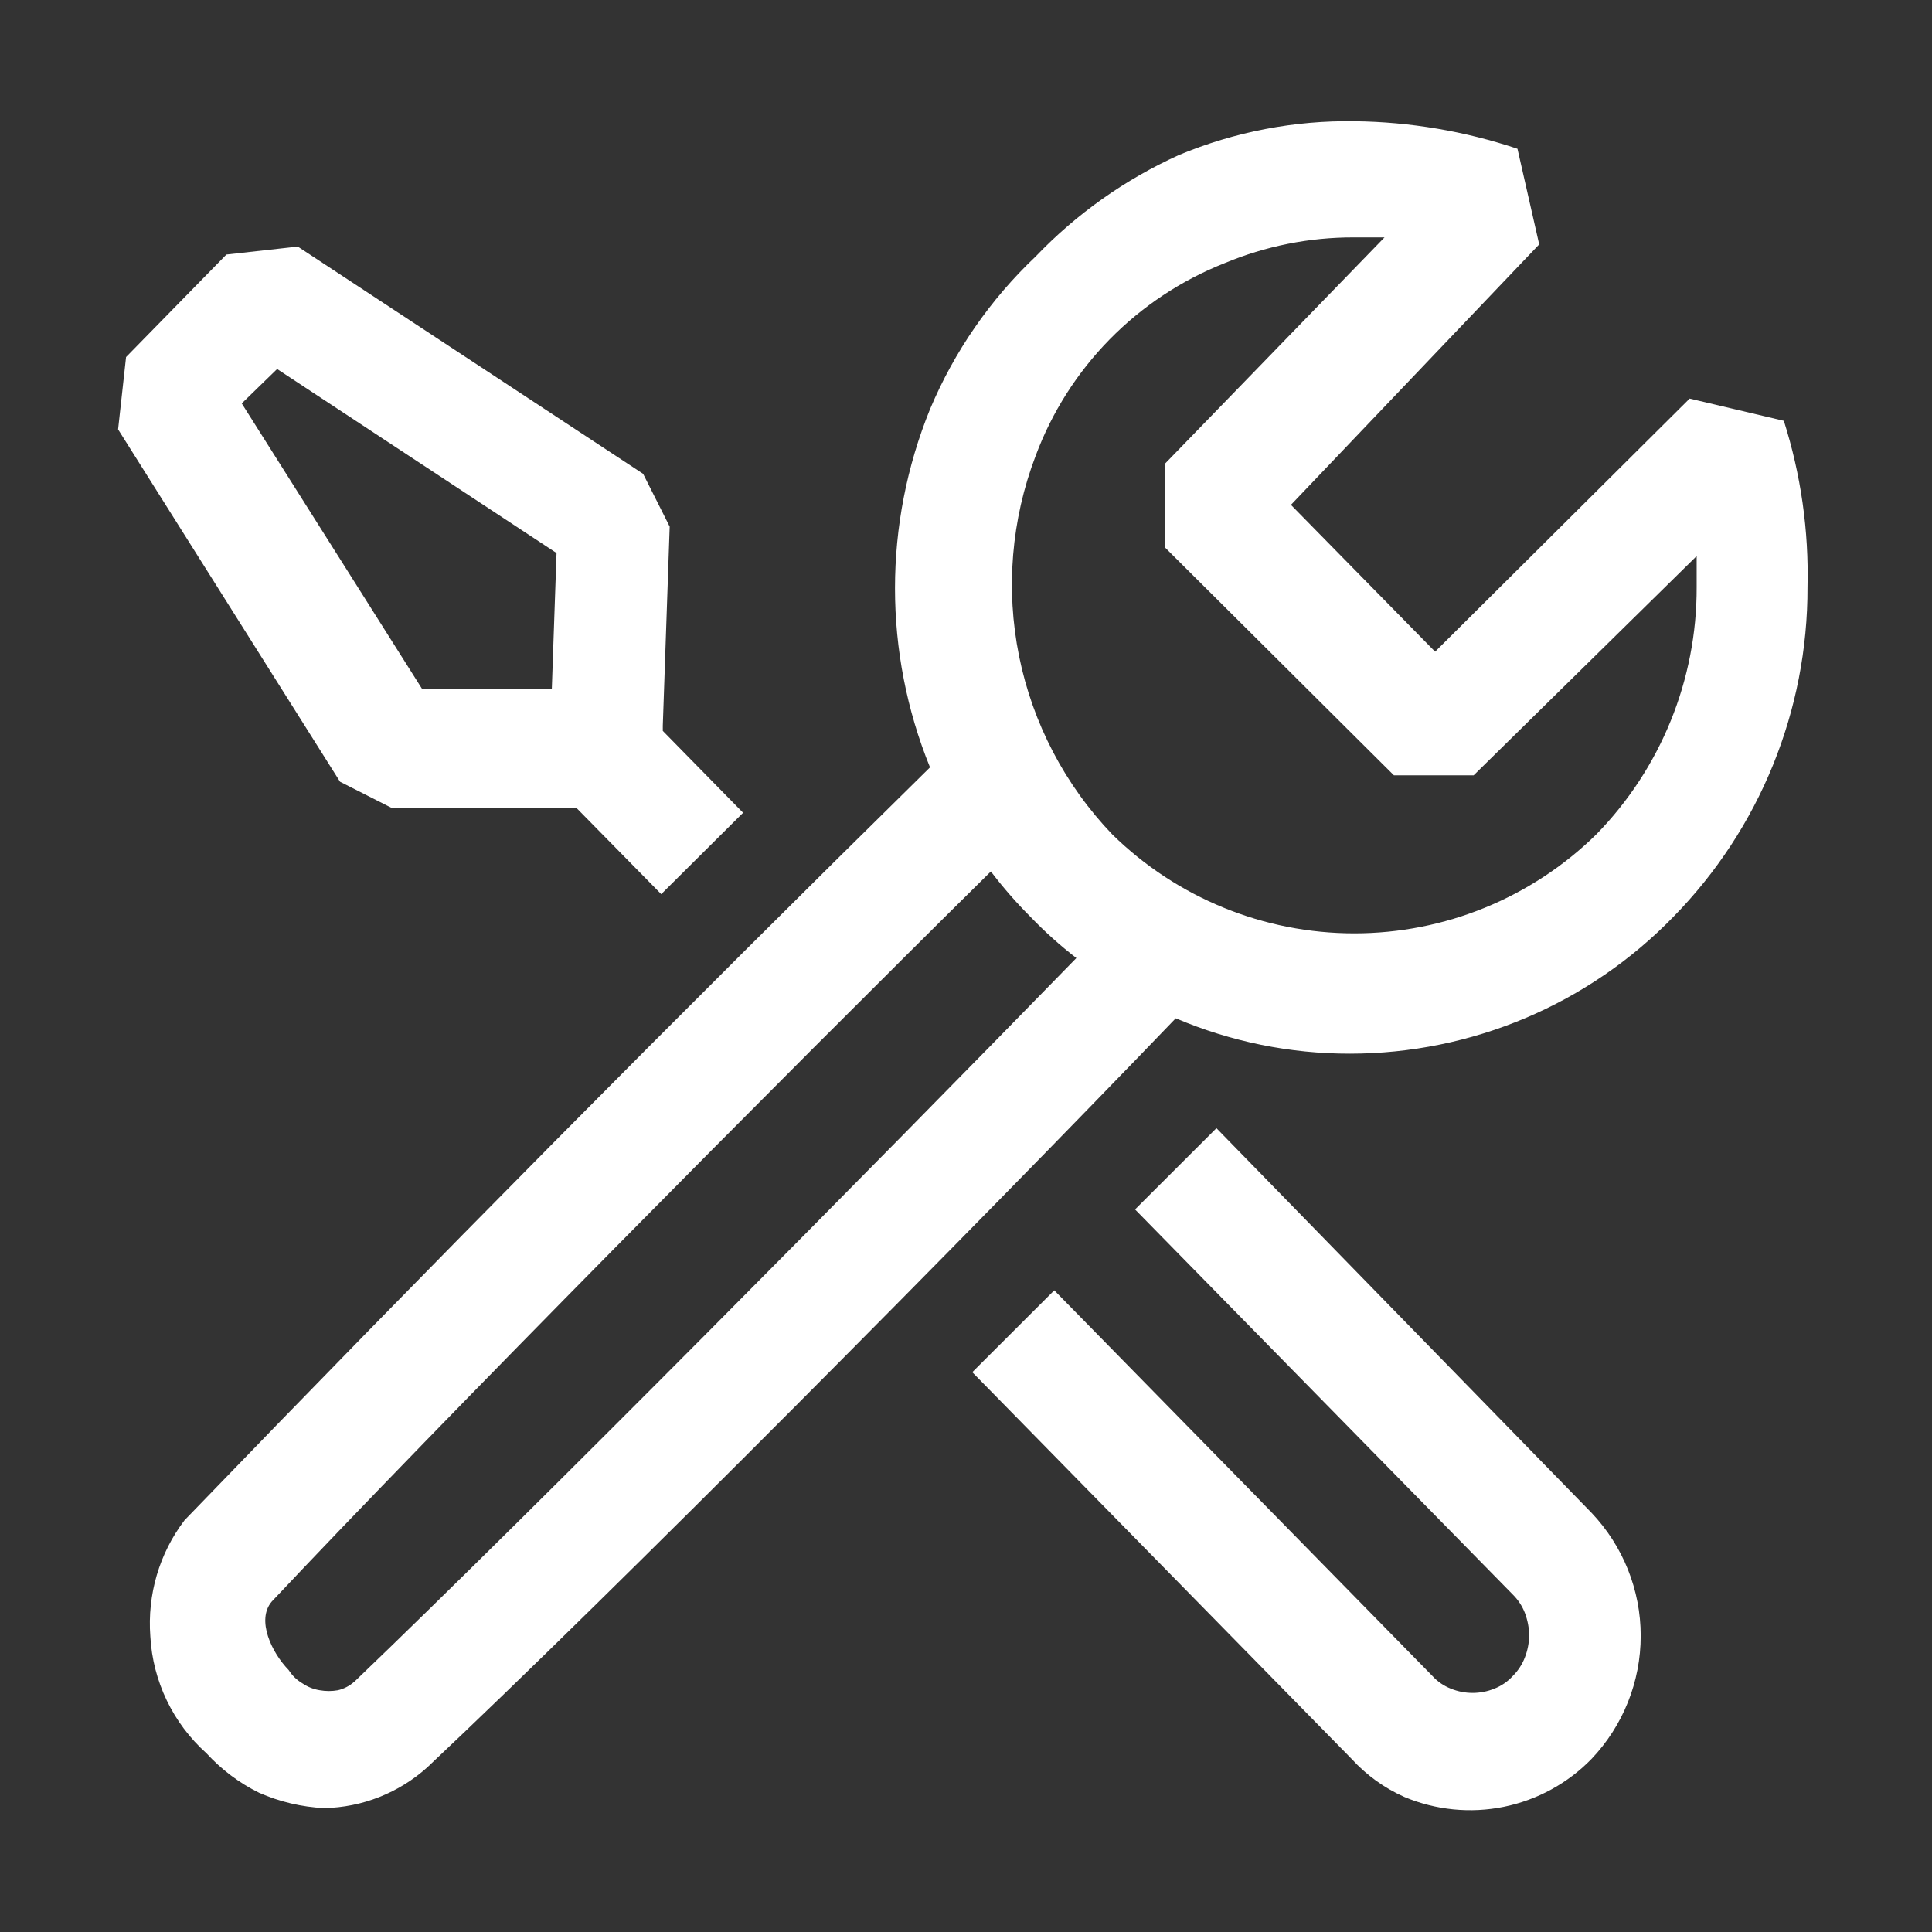 <svg xmlns="http://www.w3.org/2000/svg" width="48" height="48" viewBox="0 0 48 48" fill="none"><rect x="0" y="0" width="48" height="48" fill="#333333" stroke="none"/><path fill-rule="evenodd" clip-rule="evenodd" d="M44.319 10.455L41.979 9.903L35.655 16.191L32.073 12.543L38.241 6.072L37.701 3.696C36.398 3.26 35.034 3.029 33.66 3.012C32.161 2.989 30.673 3.275 29.289 3.852C27.953 4.457 26.745 5.312 25.731 6.372C24.602 7.441 23.708 8.734 23.106 10.167C21.946 13.02 21.946 16.212 23.106 19.065C16.852 25.218 10.678 31.453 4.587 37.767C3.957 38.592 3.657 39.621 3.735 40.656C3.796 41.769 4.297 42.813 5.127 43.557C5.499 43.962 5.943 44.298 6.438 44.541C6.948 44.766 7.497 44.895 8.052 44.922C9 44.904 9.909 44.544 10.614 43.911C15.258 39.54 24.156 30.561 29.211 25.299C30.582 25.881 32.055 26.181 33.543 26.178C35.041 26.177 36.523 25.875 37.903 25.292C39.282 24.708 40.53 23.854 41.574 22.779C43.718 20.593 44.915 17.651 44.907 14.589C44.942 13.188 44.743 11.791 44.319 10.455ZM8.799 41.784C8.684 41.887 8.544 41.959 8.394 41.994C8.246 42.02 8.095 42.02 7.947 41.994C7.792 41.97 7.644 41.912 7.515 41.823C7.376 41.742 7.259 41.629 7.173 41.493C6.753 41.064 6.36 40.248 6.753 39.789C10.863 35.418 19.326 26.874 24.618 21.651C24.918 22.047 25.248 22.425 25.602 22.779C25.956 23.148 26.337 23.49 26.742 23.802C21.624 29.052 13.278 37.494 8.802 41.784H8.799ZM42.153 14.589C42.159 16.884 41.265 19.089 39.657 20.733C38.052 22.307 35.894 23.189 33.647 23.189C31.399 23.189 29.241 22.307 27.636 20.733C26.46 19.506 25.657 17.97 25.319 16.304C24.982 14.638 25.125 12.91 25.731 11.322C26.134 10.241 26.76 9.257 27.568 8.433C28.376 7.61 29.347 6.965 30.42 6.54C31.439 6.114 32.532 5.895 33.636 5.898H34.398L28.947 11.517V13.605L34.632 19.263H36.612L42.153 13.815V14.589ZM9.72 20.064H14.313L16.428 22.215L18.462 20.193L16.467 18.159V18.03L16.638 13.083L15.978 11.772L7.398 6.126L5.625 6.324L3.132 8.871L2.934 10.668L8.448 19.422L9.72 20.067V20.064ZM6.885 9.168L13.827 13.74L13.71 17.109H10.482L6.006 10.023L6.885 9.168ZM28.2 30.048L30.222 28.029L39.54 37.584C40.325 38.409 40.763 39.504 40.763 40.642C40.763 41.781 40.325 42.876 39.54 43.701C38.95 44.307 38.191 44.721 37.362 44.89C36.533 45.058 35.673 44.973 34.893 44.646C34.395 44.425 33.949 44.103 33.582 43.701L24.156 34.092L26.193 32.058L35.589 41.64C35.715 41.779 35.873 41.887 36.048 41.955C36.393 42.095 36.78 42.095 37.125 41.955C37.3 41.887 37.458 41.779 37.584 41.64C37.715 41.51 37.818 41.353 37.884 41.181C37.953 41.005 37.989 40.818 37.992 40.629C37.989 40.44 37.953 40.254 37.887 40.077C37.821 39.905 37.718 39.748 37.587 39.618L28.2 30.048Z" fill="white"></path></svg>